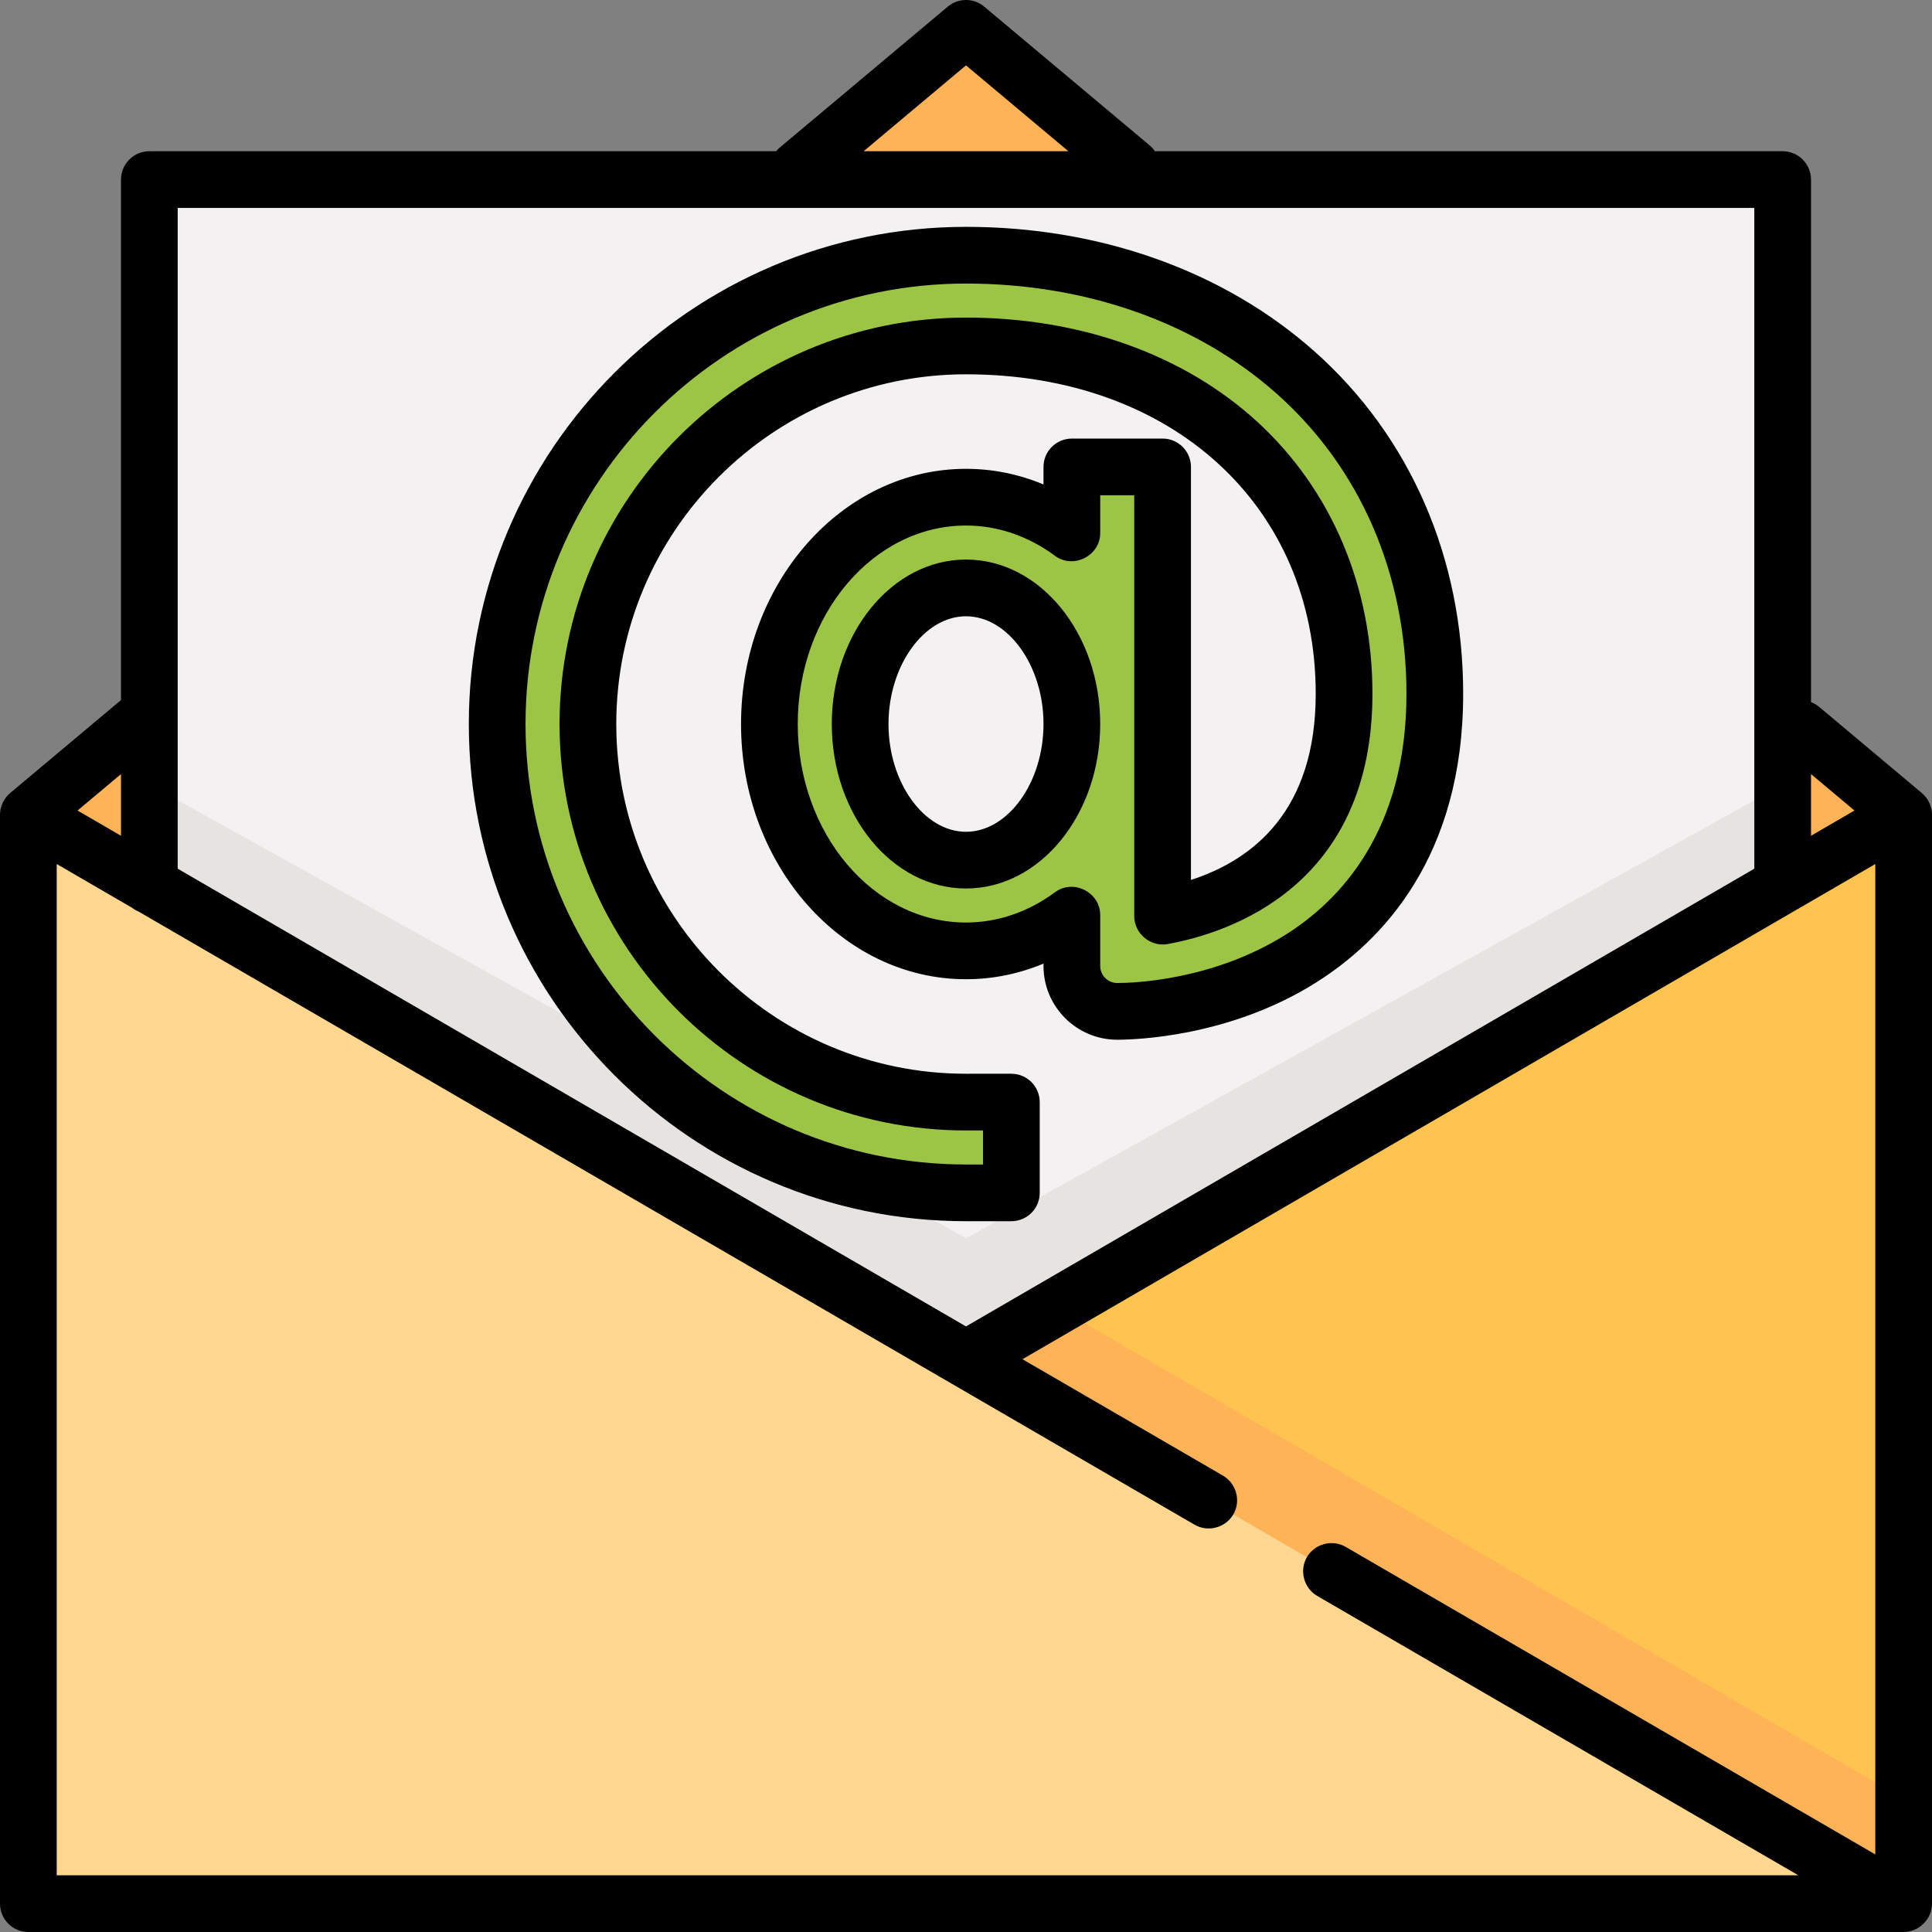<?xml version="1.0" encoding="iso-8859-1"?>
<!-- Generator: Adobe Illustrator 19.0.0, SVG Export Plug-In . SVG Version: 6.00 Build 0)  -->
<svg version="1.1" id="Capa_1" xmlns="http://www.w3.org/2000/svg" xmlns:xlink="http://www.w3.org/1999/xlink" x="0px" y="0px"
	 viewBox="0 0 512 512" style="enable-background:new 0 0 512 512;" xml:space="preserve">
<rect x="0" y="0" width="512" height="512" fill="#808080" stroke="none"/>
<polygon style="fill:#FFB357;" points="504.486,504.486 7.515,504.486 7.515,215.922 256,7.515 504.486,215.922 "/>
<rect x="39.578" y="47.593" style="fill:#F3F1F1;" width="432.845" height="424.83"/>
<polygon style="fill:#E6E3E2;" points="39.578,207.907 39.578,472.423 472.423,472.423 472.423,207.907 256,328.141 "/>
<path style="fill:#9CC445;" d="M343.335,98.721C320.762,78.673,289.745,67.633,256,67.633c-68.508,0-124.243,55.735-124.243,124.243
	S187.492,316.118,256,316.118h12.023v-24.047H256c-55.249,0-100.196-44.948-100.196-100.196S200.751,91.68,256,91.68
	c58.994,0,100.196,37.906,100.196,92.18c0,43.795-30.316,55.712-48.094,58.934V123.742h-24.047v17.515
	c-8.105-6.002-17.73-9.5-28.055-9.5c-28.729,0-52.102,26.969-52.102,60.117s23.373,60.117,52.102,60.117
	c10.325,0,19.95-3.498,28.055-9.5V256c0,6.64,5.383,12.023,12.023,12.023c4.391,0,27.361-0.668,48.455-13.851
	c16.291-10.182,35.71-30.645,35.71-70.313C380.243,150.094,367.135,119.859,343.335,98.721z M256,227.946
	c-15.469,0-28.055-16.181-28.055-36.07s12.586-36.07,28.055-36.07s28.055,16.181,28.055,36.07S271.469,227.946,256,227.946z"/>
<polygon style="fill:#FFC44F;" points="504.486,504.486 7.515,504.486 504.486,215.922 "/>
<polygon style="fill:#FFB357;" points="504.486,476.68 279.945,346.301 7.515,504.486 504.486,504.486 "/>
<polygon style="fill:#FFD791;" points="504.486,504.486 7.515,504.486 7.515,215.922 "/>
<path d="M512,215.922c0-2.203-1.004-4.338-2.686-5.758l-27.229-22.837c-0.659-0.552-1.387-0.965-2.148-1.255V47.593
	c0-4.15-3.364-7.515-7.515-7.515H306.061c-0.383-0.567-0.845-1.093-1.395-1.555L260.829,1.757c-2.792-2.343-6.865-2.343-9.658,0
	L206.62,39.122c-0.351,0.294-0.661,0.616-0.944,0.956H39.578c-4.151,0-7.515,3.365-7.515,7.515v137.932L2.686,210.164
	C1.002,211.582,0,213.721,0,215.922v288.564C0,508.636,3.364,512,7.515,512h496.941c4.098,0,7.545-3.41,7.545-7.515V215.922z
	 M491.453,214.8l-11.516,6.686v-16.345L491.453,214.8z M256,17.323l27.132,22.755h-54.264L256,17.323z M464.908,55.108v175.105
	L256,351.515L47.092,230.213V55.108H464.908z M32.063,221.486l-11.515-6.687l11.515-9.658V221.486z M15.03,228.975l19.941,11.579
	c0.538,0.419,1.131,0.768,1.771,1.029l279.833,162.483c3.782,2.198,8.757,0.609,10.594-3.347c1.613-3.473,0.259-7.73-3.048-9.651
	l-53.155-30.864l226.005-131.229v262.459l-140.36-81.499c-3.541-2.059-8.216-0.816-10.272,2.725
	c-2.056,3.541-0.815,8.216,2.726,10.272l127.514,74.04H15.03V228.975z"/>
<path d="M256,323.633h12.023c4.151,0,7.515-3.365,7.515-7.515v-24.047c0-4.15-3.364-7.515-7.515-7.515H256
	c-51.105,0-92.681-41.576-92.681-92.681S204.895,99.194,256,99.194c54.57,0,92.681,34.816,92.681,84.665
	c0,30.814-16.411,43.947-33.065,49.336V123.742c0-4.15-3.364-7.515-7.515-7.515h-24.047c-4.151,0-7.515,3.365-7.515,7.515v4.642
	c-6.538-2.729-13.477-4.141-20.54-4.141c-32.873,0-59.616,30.339-59.616,67.632s26.743,67.632,59.616,67.632
	c7.064,0,14.002-1.412,20.54-4.141V256c0,10.773,8.765,19.538,19.538,19.538c4.75,0,29.605-0.723,52.437-14.993
	c17.902-11.189,39.242-33.576,39.242-76.686c0-35.943-14.004-68.174-39.432-90.757C324.375,71.832,291.588,60.118,256,60.118
	c-72.652,0-131.757,59.106-131.757,131.757S183.348,323.633,256,323.633z M256,75.147c31.904,0,61.147,10.367,82.345,29.193
	c22.172,19.691,34.383,47.932,34.383,79.519c0,36.226-17.498,54.766-32.177,63.941c-19.356,12.097-40.443,12.709-44.473,12.709
	c-2.486,0-4.509-2.023-4.509-4.509v-13.507c0-6.045-7.118-9.644-11.986-6.039c-7.09,5.249-15.245,8.024-23.583,8.024
	c-24.585,0-44.587-23.597-44.587-52.603s20.002-52.603,44.587-52.603c8.338,0,16.493,2.775,23.583,8.025
	c4.869,3.604,11.986,0.005,11.986-6.04v-10.001h9.018v111.537c0,4.612,4.31,8.217,8.855,7.394
	c16.317-2.958,54.268-15.342,54.268-66.329c0-28.376-10.796-53.937-30.402-71.974C313.878,94.01,286.423,84.165,256,84.165
	c-59.391,0-107.71,48.318-107.71,107.71s48.319,107.71,107.71,107.71h4.509v9.018H256c-64.364,0-116.728-52.364-116.728-116.728
	S191.637,75.147,256,75.147z"/>
<path d="M256,148.29c-19.613,0-35.569,19.552-35.569,43.585S236.387,235.46,256,235.46s35.569-19.552,35.569-43.585
	S275.614,148.29,256,148.29z M256,220.431c-11.134,0-20.54-13.077-20.54-28.556s9.406-28.556,20.54-28.556
	c11.134,0,20.54,13.077,20.54,28.556S267.134,220.431,256,220.431z"/>
<g>
</g>
<g>
</g>
<g>
</g>
<g>
</g>
<g>
</g>
<g>
</g>
<g>
</g>
<g>
</g>
<g>
</g>
<g>
</g>
<g>
</g>
<g>
</g>
<g>
</g>
<g>
</g>
<g>
</g>
</svg>
